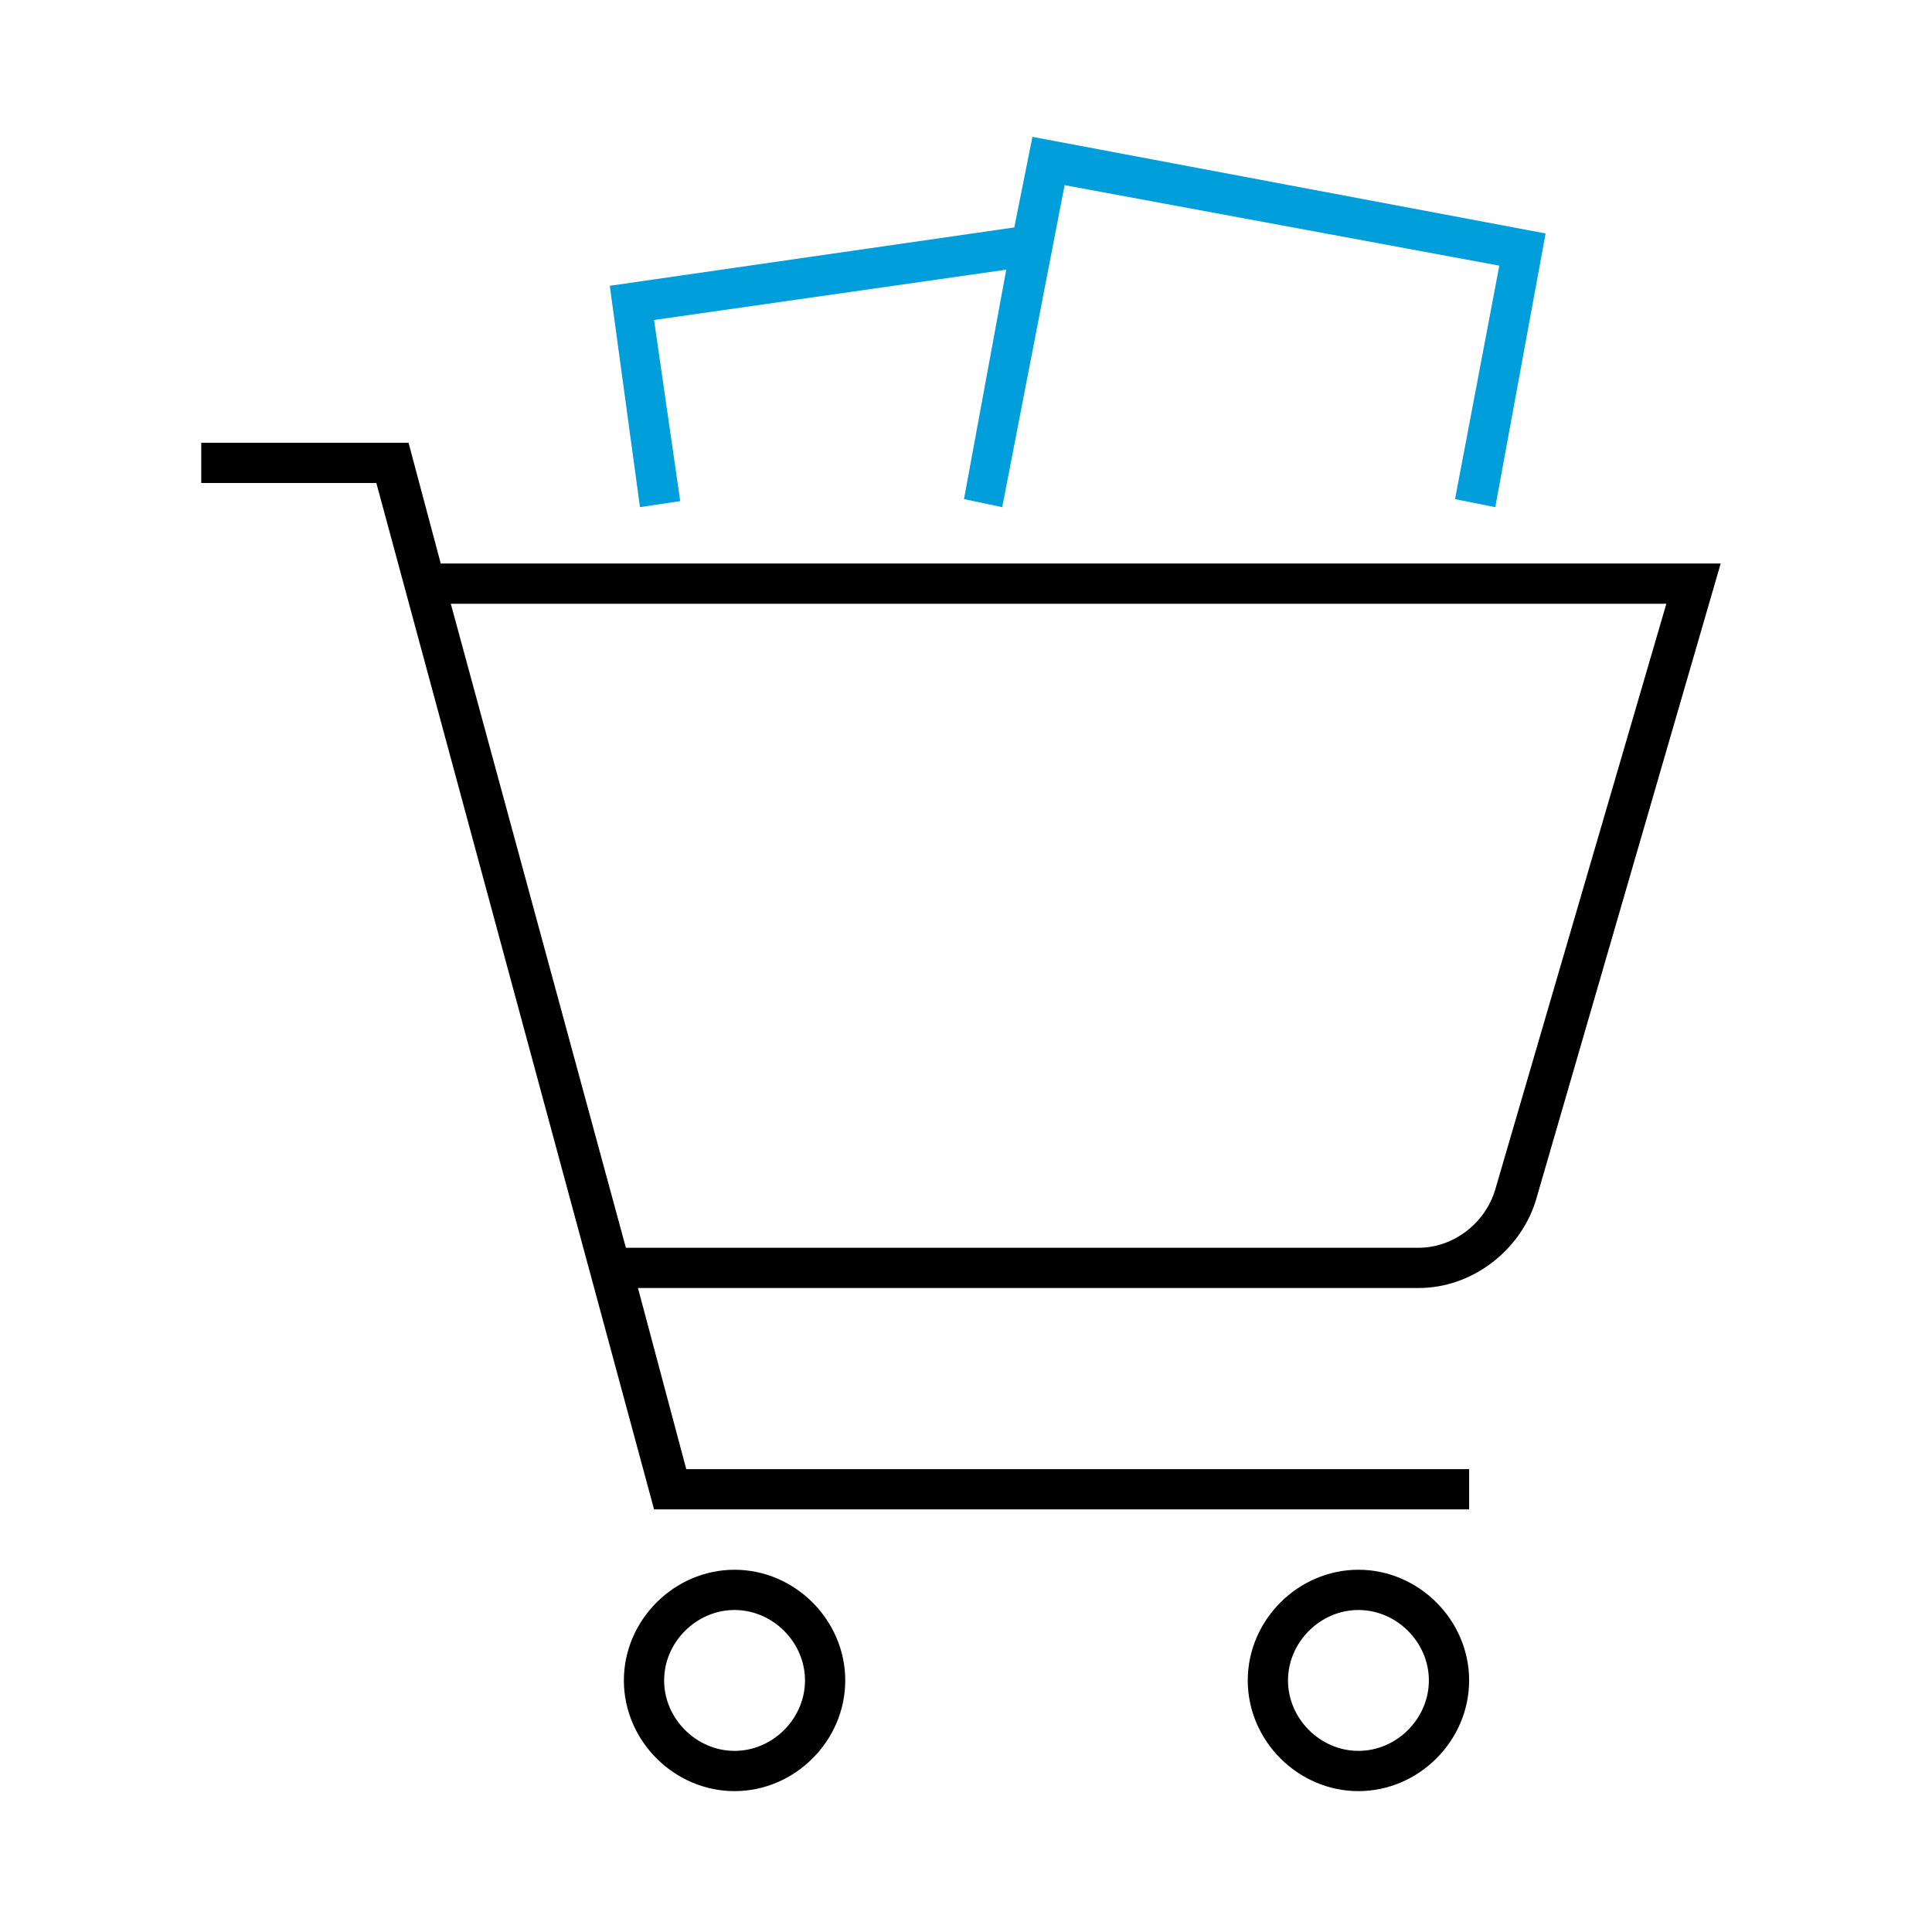 <?xml version="1.0" encoding="utf-8"?>
<!-- Generator: Adobe Illustrator 24.1.0, SVG Export Plug-In . SVG Version: 6.00 Build 0)  -->
<svg version="1.1" id="Icon__x28_Outline_x29_" xmlns="http://www.w3.org/2000/svg" xmlns:xlink="http://www.w3.org/1999/xlink"
	 x="0px" y="0px" viewBox="0 0 96 96" style="enable-background:new 0 0 96 96;" xml:space="preserve">
<style type="text/css">
	.st0{fill:#009FDB;}
</style>
<g>
	<polygon class="st0" points="51.3,6.8 50.4,11.3 30.3,14.2 31.8,25.2 33.8,24.9 32.5,15.9 50,13.4 47.9,24.8 49.8,25.2 52.9,9.2 
		74.5,13.2 72.3,24.8 74.3,25.2 76.8,11.6 	"/>
	<g>
		<path d="M21.9,28l-1.6-6H10v2h8.7l13.8,51H73v-2H34.1l-2.4-9h38.8c2.6,0,5-1.8,5.8-4.3L85.5,28H21.9z M74.3,59.1
			c-0.5,1.7-2.1,2.9-3.8,2.9H31.1l-8.7-32h60.4L74.3,59.1z"/>
		<path d="M67.5,78c-3,0-5.5,2.5-5.5,5.5s2.5,5.5,5.5,5.5s5.5-2.5,5.5-5.5S70.5,78,67.5,78z M67.5,87c-1.9,0-3.5-1.6-3.5-3.5
			s1.6-3.5,3.5-3.5s3.5,1.6,3.5,3.5S69.4,87,67.5,87z"/>
		<path d="M36.5,78c-3,0-5.5,2.5-5.5,5.5s2.5,5.5,5.5,5.5s5.5-2.5,5.5-5.5S39.5,78,36.5,78z M36.5,87c-1.9,0-3.5-1.6-3.5-3.5
			s1.6-3.5,3.5-3.5s3.5,1.6,3.5,3.5S38.4,87,36.5,87z"/>
	</g>
</g>
</svg>
